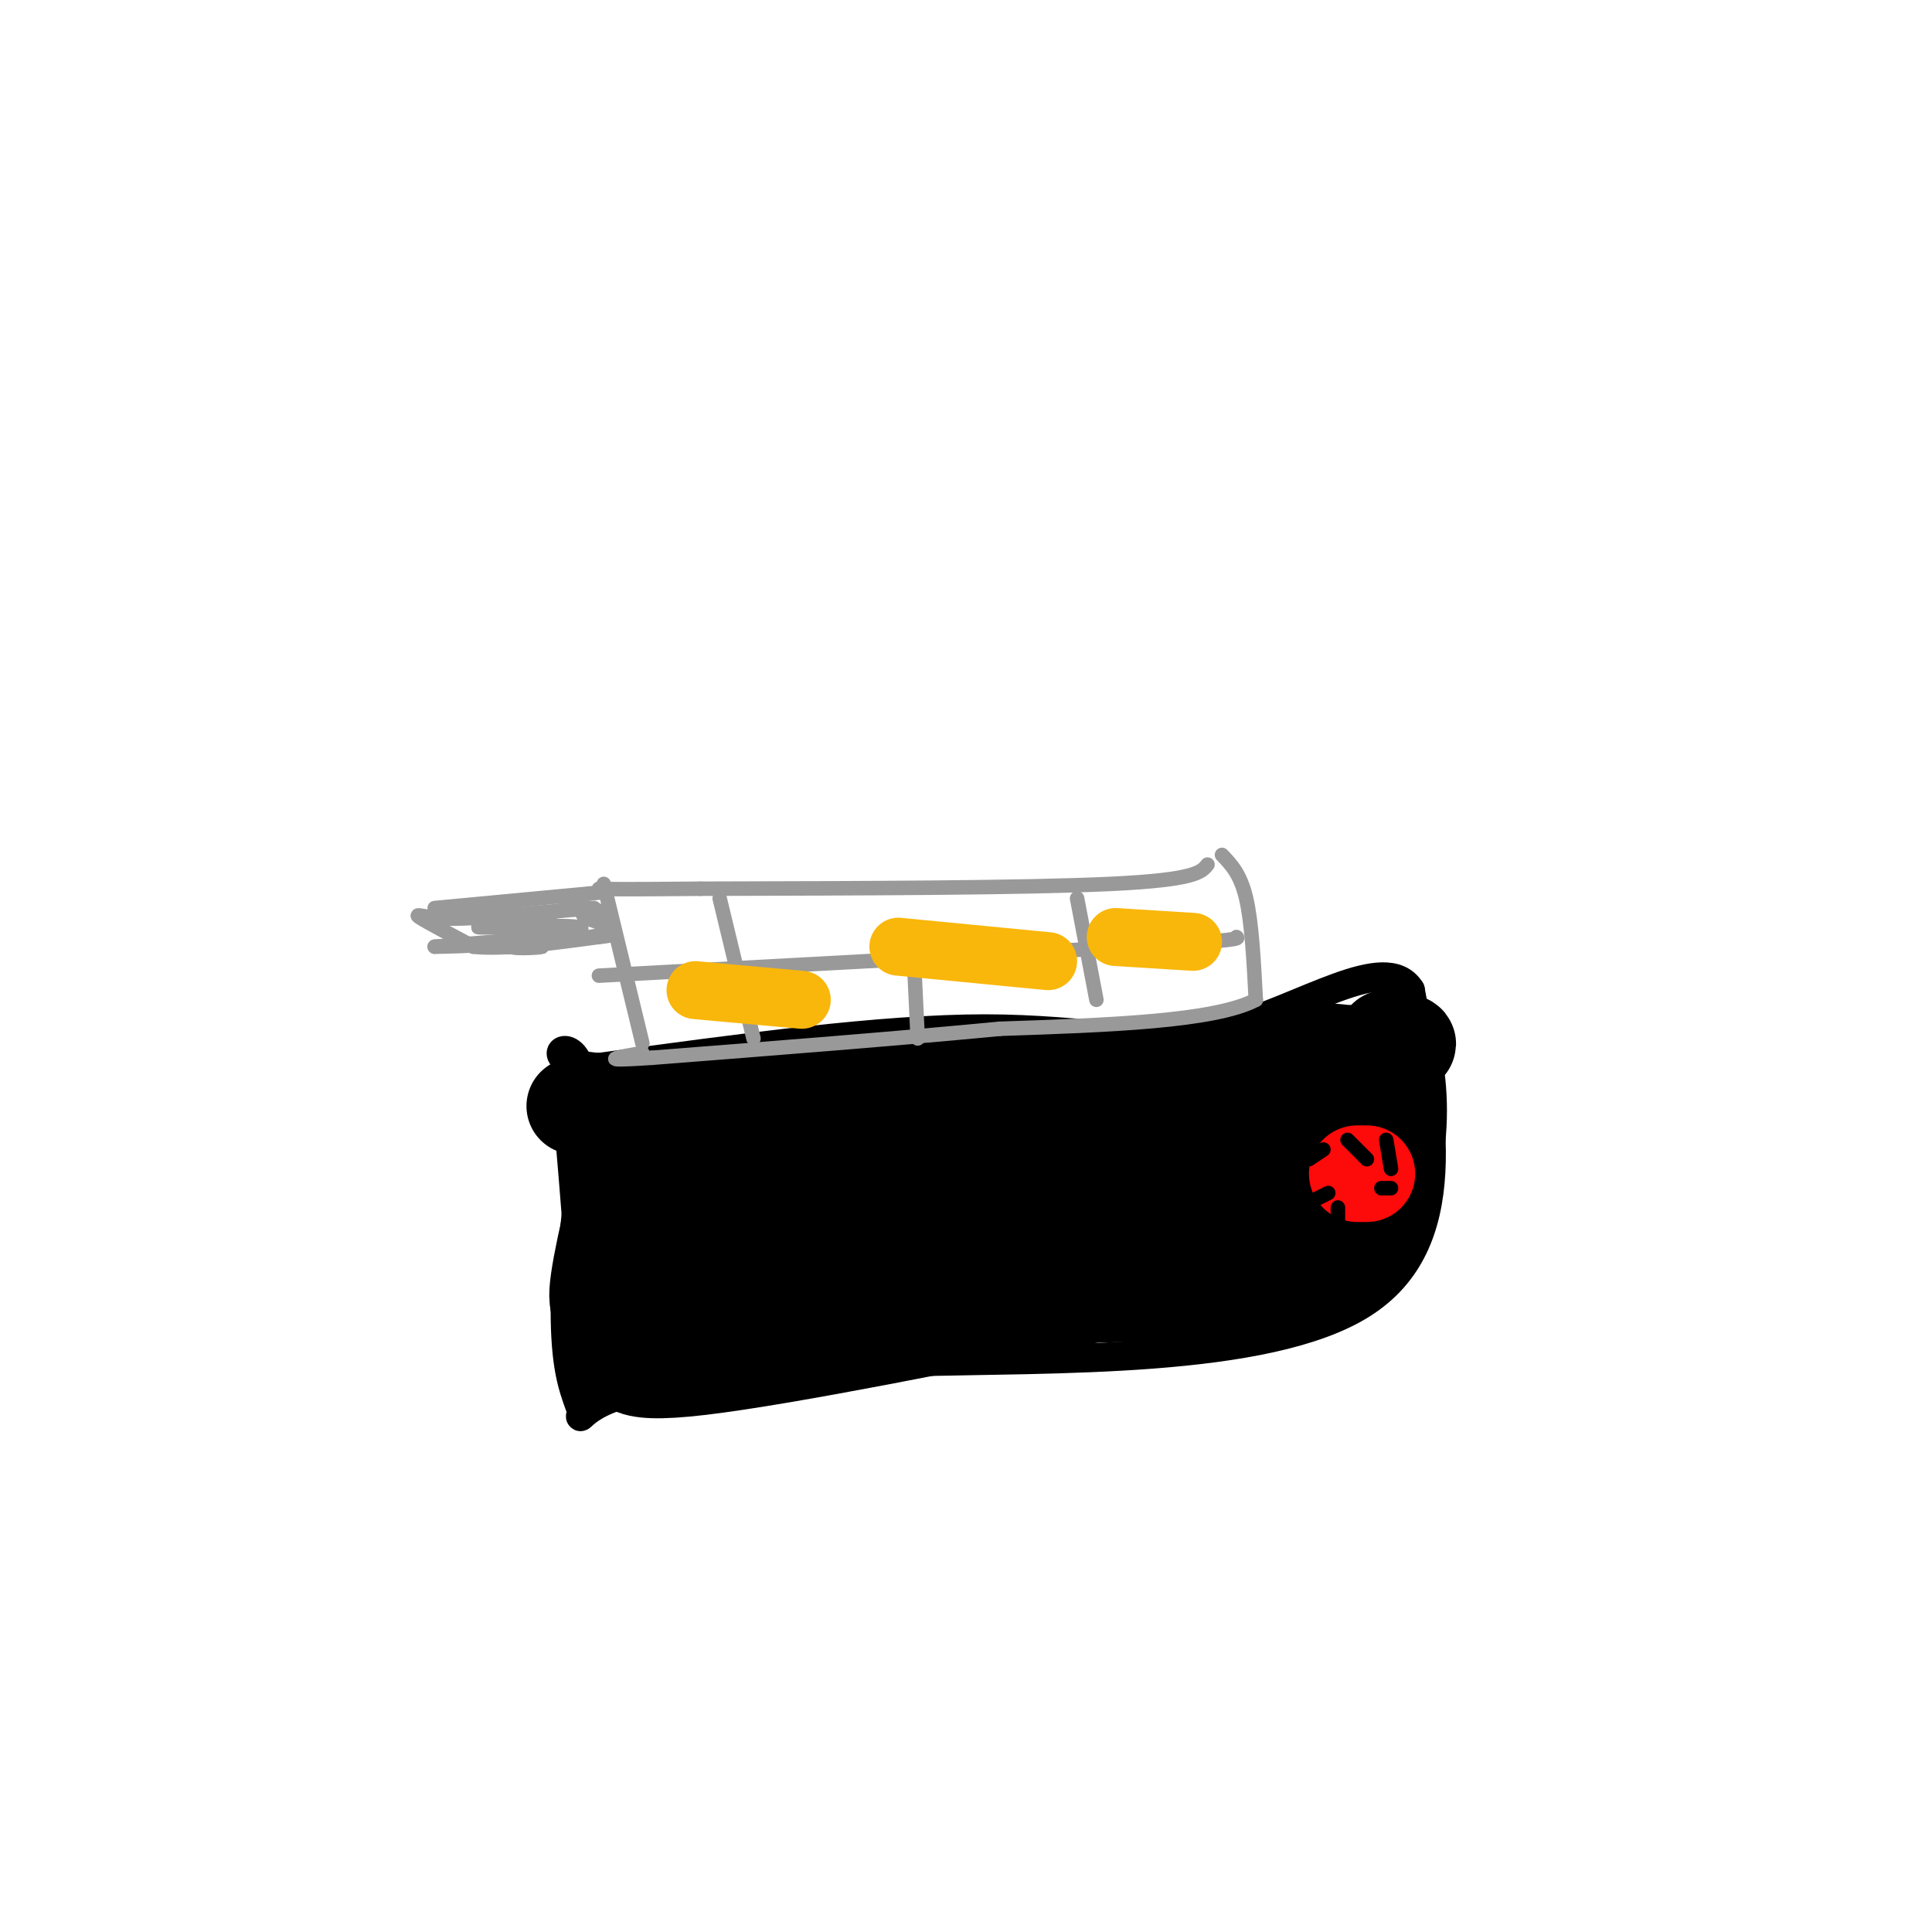<svg viewBox='0 0 400 400' version='1.1' xmlns='http://www.w3.org/2000/svg' xmlns:xlink='http://www.w3.org/1999/xlink'><g fill='none' stroke='#000000' stroke-width='6' stroke-linecap='round' stroke-linejoin='round'><path d='M117,224c2.244,26.222 4.489,52.444 4,63c-0.489,10.556 -3.711,5.444 7,2c10.711,-3.444 35.356,-5.222 60,-7'/><path d='M188,282c29.778,-0.867 74.222,0.467 94,-12c19.778,-12.467 14.889,-38.733 10,-65'/><path d='M292,205c-5.024,-8.155 -22.583,3.958 -38,8c-15.417,4.042 -28.690,0.012 -50,0c-21.310,-0.012 -50.655,3.994 -80,8'/><path d='M124,221c-13.200,-0.978 -6.200,-7.422 -4,0c2.200,7.422 -0.400,28.711 -3,50'/><path d='M117,271c0.000,11.667 1.500,15.833 3,20'/></g>
<g fill='none' stroke='#000000' stroke-width='20' stroke-linecap='round' stroke-linejoin='round'><path d='M119,229c0.000,0.000 151.000,-10.000 151,-10'/><path d='M270,219c28.000,-2.333 22.500,-3.167 17,-4'/><path d='M287,215c3.756,7.956 4.644,29.844 -6,41c-10.644,11.156 -32.822,11.578 -55,12'/><path d='M226,268c-25.964,5.405 -63.375,12.917 -81,15c-17.625,2.083 -15.464,-1.262 -15,-5c0.464,-3.738 -0.768,-7.869 -2,-12'/><path d='M128,266c0.534,-8.895 2.870,-25.132 2,-25c-0.870,0.132 -4.944,16.633 -6,24c-1.056,7.367 0.908,5.599 5,6c4.092,0.401 10.312,2.972 23,1c12.688,-1.972 31.844,-8.486 51,-15'/><path d='M194,244c11.600,3.156 23.200,6.311 37,3c13.800,-3.311 29.800,-13.089 38,-17c8.200,-3.911 8.600,-1.956 9,0'/><path d='M278,230c-0.156,3.778 -5.044,13.222 -18,18c-12.956,4.778 -33.978,4.889 -55,5'/><path d='M205,253c-14.289,2.085 -22.510,4.796 -34,6c-11.490,1.204 -26.247,0.901 -34,0c-7.753,-0.901 -8.501,-2.400 -7,-6c1.501,-3.600 5.250,-9.300 9,-15'/><path d='M139,238c16.333,-2.833 52.667,-2.417 89,-2'/><path d='M228,236c18.583,-1.238 20.542,-3.333 17,-2c-3.542,1.333 -12.583,6.095 -28,9c-15.417,2.905 -37.208,3.952 -59,5'/><path d='M158,248c-12.500,1.000 -14.250,1.000 -16,1'/><path d='M190,250c16.036,-3.083 32.071,-6.167 27,-5c-5.071,1.167 -31.250,6.583 -35,6c-3.750,-0.583 14.929,-7.167 32,-11c17.071,-3.833 32.536,-4.917 48,-6'/><path d='M262,234c9.333,-3.333 8.667,-8.667 8,-14'/><path d='M270,220c2.667,-2.667 5.333,-2.333 8,-2'/></g>
<g fill='none' stroke='#999999' stroke-width='3' stroke-linecap='round' stroke-linejoin='round'><path d='M90,188c0.000,0.000 32.000,-3.000 32,-3'/><path d='M122,185c5.333,-0.500 2.667,-0.250 0,0'/><path d='M125,183c0.000,0.000 8.000,33.000 8,33'/><path d='M253,177c1.917,2.000 3.833,4.000 5,9c1.167,5.000 1.583,13.000 2,21'/><path d='M260,207c-8.500,4.500 -30.750,5.250 -53,6'/><path d='M207,213c-20.833,2.000 -46.417,4.000 -72,6'/><path d='M135,219c-12.333,0.833 -7.167,-0.083 -2,-1'/><path d='M250,179c-1.250,1.583 -2.500,3.167 -20,4c-17.500,0.833 -51.250,0.917 -85,1'/><path d='M145,184c-17.667,0.167 -19.333,0.083 -21,0'/><path d='M149,186c0.000,0.000 7.000,29.000 7,29'/><path d='M189,194c0.000,0.000 1.000,21.000 1,21'/><path d='M223,186c0.000,0.000 4.000,21.000 4,21'/><path d='M124,202c0.000,0.000 111.000,-6.000 111,-6'/><path d='M235,196c22.000,-1.333 21.500,-1.667 21,-2'/><path d='M123,188c0.000,0.000 -24.000,2.000 -24,2'/><path d='M99,190c-5.500,0.333 -7.250,0.167 -9,0'/><path d='M90,190c-2.556,-0.267 -4.444,-0.933 -3,0c1.444,0.933 6.222,3.467 11,6'/><path d='M98,196c6.167,0.667 16.083,-0.667 26,-2'/><path d='M124,194c4.512,-0.488 2.792,-0.708 2,-2c-0.792,-1.292 -0.655,-3.655 -4,-4c-3.345,-0.345 -10.173,1.327 -17,3'/><path d='M105,191c-4.833,0.738 -8.417,1.083 -4,1c4.417,-0.083 16.833,-0.595 19,0c2.167,0.595 -5.917,2.298 -14,4'/><path d='M106,196c0.155,0.595 7.542,0.083 6,0c-1.542,-0.083 -12.012,0.262 -13,0c-0.988,-0.262 7.506,-1.131 16,-2'/><path d='M115,194c-1.500,0.000 -13.250,1.000 -25,2'/><path d='M90,196c3.267,0.044 23.933,-0.844 32,-2c8.067,-1.156 3.533,-2.578 -1,-4'/><path d='M121,190c-0.500,-1.167 -1.250,-2.083 -2,-3'/></g>
<g fill='none' stroke='#FD0A0A' stroke-width='20' stroke-linecap='round' stroke-linejoin='round'><path d='M283,243c0.000,0.000 -2.000,0.000 -2,0'/></g>
<g fill='none' stroke='#000000' stroke-width='3' stroke-linecap='round' stroke-linejoin='round'><path d='M271,240c0.000,0.000 3.000,-2.000 3,-2'/><path d='M279,236c0.000,0.000 4.000,4.000 4,4'/><path d='M287,236c0.000,0.000 1.000,6.000 1,6'/><path d='M286,246c0.000,0.000 2.000,0.000 2,0'/><path d='M277,250c0.000,0.000 0.000,3.000 0,3'/><path d='M275,247c0.000,0.000 -4.000,2.000 -4,2'/></g>
<g fill='none' stroke='#F9B70B' stroke-width='12' stroke-linecap='round' stroke-linejoin='round'><path d='M144,205c0.000,0.000 22.000,2.000 22,2'/><path d='M186,196c0.000,0.000 31.000,3.000 31,3'/><path d='M231,194c0.000,0.000 16.000,1.000 16,1'/></g>
</svg>